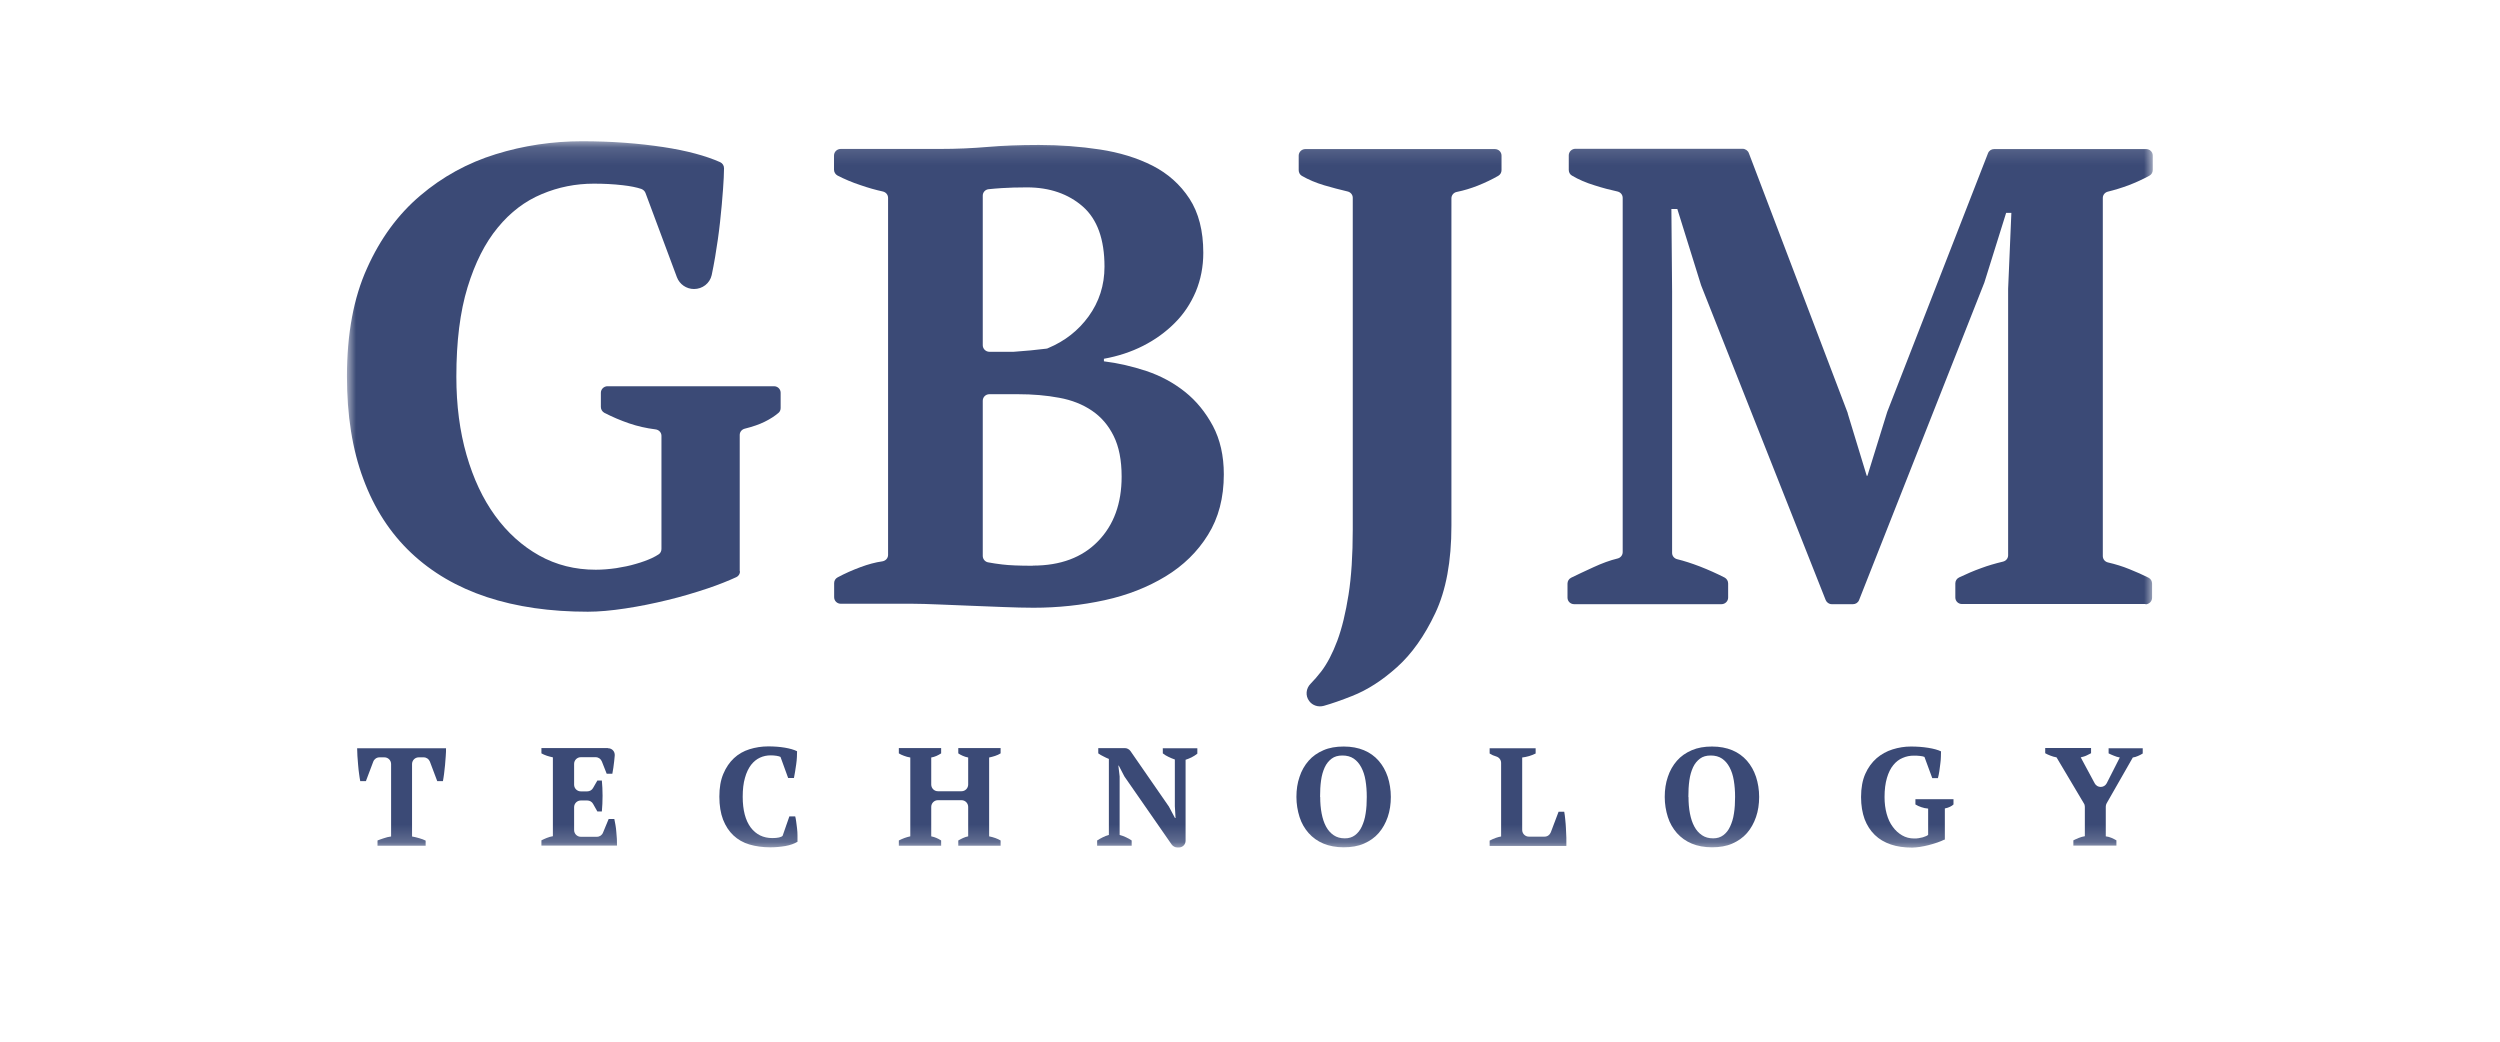 <svg width="144" height="60" viewBox="0 0 144 60" fill="none" xmlns="http://www.w3.org/2000/svg">
<g id="nav_logo">
<g id="Clip path group">
<mask id="mask0_20_781" style="mask-type:luminance" maskUnits="userSpaceOnUse" x="20" y="8" width="104" height="41">
<g id="clip0_30_430">
<path id="Vector" d="M124 8.136H20V48.814H124V8.136Z" fill="white"/>
</g>
</mask>
<g mask="url(#mask0_20_781)">
<g id="Group">
<path id="Vector_2" d="M42.625 32.907C42.625 33.054 42.543 33.185 42.413 33.243C41.948 33.456 41.402 33.677 40.766 33.891C40.032 34.136 39.266 34.366 38.45 34.563C37.643 34.76 36.836 34.924 36.021 35.047C35.214 35.17 34.488 35.235 33.86 35.235C31.683 35.235 29.751 34.956 28.039 34.391C26.335 33.825 24.884 32.98 23.677 31.841C22.479 30.709 21.557 29.291 20.93 27.593C20.294 25.896 19.984 23.928 19.984 21.681C19.984 19.238 20.367 17.155 21.142 15.45C21.908 13.736 22.935 12.342 24.215 11.26C25.487 10.178 26.938 9.382 28.553 8.882C30.167 8.382 31.822 8.136 33.518 8.136C35.214 8.136 36.755 8.251 38.214 8.472C39.559 8.677 40.652 8.972 41.483 9.341C41.622 9.407 41.704 9.538 41.704 9.694C41.704 10.022 41.679 10.423 41.647 10.891C41.606 11.481 41.549 12.104 41.475 12.785C41.402 13.457 41.304 14.13 41.19 14.81C41.133 15.171 41.059 15.515 40.994 15.843C40.888 16.319 40.464 16.647 39.975 16.647C39.535 16.647 39.144 16.376 38.989 15.966L37.179 11.112C37.138 11.006 37.048 10.924 36.942 10.883C36.673 10.792 36.314 10.719 35.874 10.669C35.32 10.604 34.765 10.579 34.203 10.579C33.167 10.579 32.164 10.776 31.211 11.178C30.248 11.579 29.401 12.219 28.675 13.105C27.941 13.99 27.362 15.138 26.93 16.549C26.498 17.959 26.286 19.672 26.286 21.698C26.286 23.346 26.482 24.846 26.873 26.207C27.265 27.569 27.811 28.733 28.52 29.709C29.229 30.684 30.077 31.447 31.056 31.996C32.042 32.546 33.127 32.816 34.317 32.816C34.7 32.816 35.091 32.783 35.491 32.726C35.899 32.661 36.274 32.587 36.624 32.48C36.975 32.382 37.285 32.267 37.554 32.144C37.709 32.07 37.839 31.996 37.937 31.931C38.043 31.865 38.1 31.742 38.1 31.619V25.101C38.1 24.912 37.953 24.756 37.758 24.732C37.227 24.666 36.722 24.551 36.241 24.387C35.736 24.215 35.263 24.01 34.814 23.78C34.692 23.715 34.61 23.584 34.61 23.444V22.624C34.61 22.419 34.782 22.247 34.994 22.247H44.582C44.794 22.247 44.965 22.411 44.965 22.624V23.502C44.965 23.608 44.924 23.715 44.843 23.78C44.63 23.961 44.37 24.133 44.052 24.289C43.742 24.445 43.359 24.576 42.902 24.691C42.731 24.732 42.608 24.879 42.608 25.051V32.907H42.625Z" fill="#3B4A76"/>
<path id="Vector_3" d="M48.047 34.416V33.587C48.047 33.448 48.12 33.325 48.242 33.259C48.666 33.03 49.115 32.833 49.58 32.661C50.004 32.505 50.419 32.39 50.827 32.333C51.014 32.3 51.153 32.152 51.153 31.964V11.399C51.153 11.219 51.031 11.071 50.851 11.03C50.436 10.94 50.004 10.817 49.555 10.661C49.082 10.506 48.642 10.317 48.242 10.112C48.12 10.046 48.039 9.915 48.039 9.776V8.956C48.039 8.751 48.21 8.579 48.422 8.579H54.145C55.107 8.579 56.012 8.538 56.877 8.464C57.733 8.39 58.719 8.349 59.836 8.349C61.051 8.349 62.225 8.439 63.358 8.611C64.491 8.784 65.502 9.095 66.391 9.546C67.272 9.997 67.981 10.629 68.511 11.44C69.041 12.252 69.31 13.293 69.31 14.564C69.31 15.36 69.163 16.106 68.878 16.795C68.584 17.483 68.185 18.09 67.663 18.607C67.141 19.131 66.538 19.566 65.845 19.919C65.152 20.271 64.402 20.517 63.586 20.665V20.812C64.394 20.911 65.209 21.099 66.032 21.37C66.856 21.649 67.59 22.042 68.25 22.567C68.91 23.092 69.44 23.748 69.864 24.535C70.28 25.322 70.492 26.249 70.492 27.323C70.492 28.668 70.19 29.832 69.579 30.808C68.975 31.783 68.16 32.579 67.133 33.202C66.106 33.825 64.94 34.284 63.627 34.571C62.315 34.858 60.945 35.006 59.534 35.006C59.004 35.006 58.425 34.989 57.79 34.965C57.154 34.94 56.526 34.916 55.898 34.891C55.262 34.867 54.651 34.842 54.064 34.817C53.468 34.793 52.971 34.776 52.563 34.776H48.43C48.218 34.776 48.047 34.612 48.047 34.399V34.416ZM58.36 20.263C58.36 20.263 58.377 20.263 58.385 20.263C59.07 20.214 59.697 20.157 60.268 20.083C60.309 20.083 60.342 20.066 60.374 20.05C61.336 19.648 62.111 19.041 62.706 18.221C63.309 17.385 63.619 16.434 63.619 15.36C63.619 13.785 63.203 12.629 62.372 11.899C61.54 11.17 60.464 10.793 59.151 10.793C58.597 10.793 58.116 10.809 57.708 10.834C57.431 10.85 57.178 10.875 56.934 10.899C56.746 10.924 56.607 11.079 56.607 11.268V19.886C56.607 20.091 56.779 20.263 56.991 20.263H58.36ZM59.494 32.579C61.083 32.579 62.339 32.111 63.244 31.177C64.157 30.242 64.606 28.996 64.606 27.454C64.606 26.503 64.451 25.724 64.149 25.117C63.847 24.502 63.431 24.018 62.901 23.658C62.372 23.297 61.736 23.043 61.01 22.912C60.276 22.772 59.477 22.706 58.621 22.706H56.991C56.779 22.706 56.607 22.87 56.607 23.084V32.021C56.607 32.202 56.738 32.357 56.909 32.39C57.17 32.439 57.439 32.48 57.724 32.513C58.116 32.562 58.703 32.587 59.485 32.587L59.494 32.579Z" fill="#3B4A76"/>
<path id="Vector_4" d="M75.188 8.587H86.105C86.317 8.587 86.488 8.751 86.488 8.964V9.8C86.488 9.932 86.423 10.055 86.3 10.128C85.942 10.333 85.55 10.522 85.118 10.694C84.719 10.85 84.319 10.973 83.912 11.055C83.732 11.088 83.602 11.244 83.602 11.424V30.283C83.602 32.333 83.292 34.005 82.672 35.317C82.053 36.629 81.319 37.663 80.471 38.425C79.623 39.188 78.759 39.745 77.878 40.09C77.259 40.336 76.721 40.524 76.256 40.655C75.938 40.745 75.596 40.639 75.408 40.377C75.18 40.073 75.221 39.655 75.49 39.384C75.693 39.179 75.897 38.942 76.101 38.679C76.452 38.22 76.761 37.621 77.031 36.9C77.299 36.178 77.511 35.293 77.675 34.26C77.838 33.227 77.919 31.972 77.919 30.496V11.391C77.919 11.219 77.797 11.071 77.626 11.03C77.169 10.924 76.713 10.801 76.264 10.67C75.799 10.53 75.367 10.35 74.984 10.128C74.87 10.063 74.805 9.932 74.805 9.8V8.964C74.805 8.759 74.976 8.587 75.188 8.587Z" fill="#3B4A76"/>
<path id="Vector_5" d="M123.585 34.792H113.01C112.798 34.792 112.627 34.628 112.627 34.415V33.603C112.627 33.456 112.708 33.325 112.847 33.259C113.279 33.054 113.695 32.874 114.111 32.726C114.502 32.579 114.926 32.456 115.374 32.349C115.546 32.308 115.668 32.16 115.668 31.988V16.639L115.855 12.26H115.554L114.306 16.253C114.306 16.253 114.306 16.27 114.298 16.278L107.083 34.563C107.026 34.711 106.887 34.801 106.732 34.801H105.509C105.354 34.801 105.216 34.702 105.159 34.563L97.984 16.434C97.984 16.434 97.984 16.417 97.976 16.409L96.614 12.039H96.272L96.313 16.794V31.849C96.313 32.021 96.435 32.169 96.606 32.21C97.006 32.308 97.438 32.447 97.911 32.628C98.416 32.825 98.889 33.038 99.338 33.267C99.46 33.333 99.541 33.464 99.541 33.603V34.423C99.541 34.628 99.37 34.801 99.158 34.801H90.671C90.459 34.801 90.288 34.637 90.288 34.423V33.612C90.288 33.472 90.369 33.341 90.5 33.276C90.867 33.095 91.29 32.898 91.788 32.669C92.269 32.447 92.734 32.275 93.174 32.169C93.345 32.128 93.467 31.98 93.467 31.8V11.399C93.467 11.219 93.345 11.071 93.166 11.03C92.75 10.94 92.309 10.825 91.853 10.678C91.364 10.53 90.924 10.341 90.54 10.112C90.426 10.046 90.361 9.923 90.361 9.784V8.947C90.361 8.742 90.532 8.57 90.744 8.57H100.373C100.528 8.57 100.675 8.669 100.732 8.816L106.431 23.797C106.431 23.797 106.431 23.813 106.431 23.821L107.523 27.405H107.564L108.697 23.748C108.697 23.748 108.697 23.731 108.705 23.723L114.51 8.824C114.567 8.677 114.706 8.587 114.861 8.587H123.617C123.829 8.587 124 8.751 124 8.964V9.792C124 9.931 123.927 10.054 123.805 10.12C123.43 10.325 123.038 10.505 122.614 10.669C122.215 10.817 121.815 10.94 121.416 11.038C121.245 11.079 121.122 11.227 121.122 11.399V32.029C121.122 32.21 121.245 32.357 121.424 32.398C121.848 32.497 122.256 32.62 122.655 32.784C123.063 32.947 123.43 33.111 123.756 33.276C123.886 33.341 123.96 33.472 123.96 33.612V34.432C123.96 34.637 123.788 34.809 123.576 34.809L123.585 34.792Z" fill="#3B4A76"/>
<path id="Vector_6" d="M24.517 48.715H21.745V48.412C21.851 48.371 21.973 48.322 22.112 48.281C22.25 48.232 22.389 48.199 22.527 48.182V44.009C22.527 43.796 22.356 43.623 22.144 43.623H21.859C21.696 43.623 21.557 43.722 21.5 43.87L21.076 44.993H20.75C20.726 44.886 20.709 44.747 20.685 44.583C20.66 44.419 20.644 44.247 20.628 44.066C20.612 43.886 20.595 43.714 20.587 43.541C20.579 43.369 20.571 43.222 20.571 43.099H25.691C25.691 43.23 25.691 43.377 25.675 43.55C25.666 43.722 25.65 43.894 25.634 44.074C25.617 44.255 25.601 44.419 25.577 44.583C25.552 44.747 25.536 44.886 25.512 44.993H25.185L24.762 43.87C24.704 43.722 24.566 43.623 24.403 43.623H24.117C23.905 43.623 23.734 43.796 23.734 44.009V48.182C23.873 48.207 24.011 48.24 24.15 48.281C24.289 48.322 24.411 48.363 24.517 48.42V48.724V48.715Z" fill="#3B4A76"/>
<path id="Vector_7" d="M35.026 43.099C35.254 43.099 35.426 43.287 35.409 43.517C35.401 43.623 35.393 43.738 35.377 43.845C35.352 44.099 35.312 44.345 35.271 44.566H34.945L34.667 43.861C34.61 43.714 34.472 43.615 34.309 43.615H33.453C33.241 43.615 33.069 43.787 33.069 44.001V45.198C33.069 45.411 33.241 45.583 33.453 45.583H33.828C33.966 45.583 34.097 45.509 34.162 45.386L34.407 44.96H34.667C34.692 45.222 34.708 45.517 34.708 45.837C34.708 46.157 34.692 46.46 34.667 46.739H34.407L34.162 46.304C34.097 46.182 33.966 46.108 33.828 46.108H33.453C33.241 46.108 33.069 46.28 33.069 46.493V47.813C33.069 48.026 33.241 48.199 33.453 48.199H34.382C34.537 48.199 34.675 48.108 34.733 47.961L35.059 47.174H35.385C35.409 47.272 35.426 47.387 35.45 47.518C35.474 47.649 35.491 47.781 35.499 47.912C35.507 48.043 35.523 48.182 35.532 48.322C35.54 48.461 35.54 48.592 35.54 48.707H31.186V48.404C31.276 48.355 31.382 48.313 31.496 48.264C31.61 48.215 31.724 48.19 31.846 48.166V43.623C31.74 43.599 31.626 43.574 31.504 43.533C31.382 43.492 31.276 43.443 31.186 43.394V43.09H35.01L35.026 43.099Z" fill="#3B4A76"/>
<path id="Vector_8" d="M45.478 47.026H45.805C45.829 47.108 45.845 47.215 45.862 47.338C45.878 47.461 45.894 47.584 45.911 47.723C45.927 47.863 45.935 47.994 45.935 48.125C45.935 48.256 45.935 48.379 45.935 48.486C45.748 48.601 45.511 48.683 45.234 48.732C44.949 48.781 44.663 48.806 44.37 48.806C43.921 48.806 43.522 48.748 43.163 48.642C42.804 48.535 42.495 48.355 42.242 48.117C41.989 47.879 41.793 47.576 41.647 47.207C41.508 46.838 41.435 46.403 41.435 45.887C41.435 45.37 41.508 44.944 41.663 44.575C41.818 44.206 42.022 43.91 42.274 43.673C42.527 43.435 42.829 43.263 43.171 43.156C43.514 43.05 43.872 42.992 44.247 42.992C44.598 42.992 44.924 43.017 45.209 43.066C45.495 43.115 45.731 43.181 45.911 43.271C45.911 43.353 45.911 43.468 45.902 43.599C45.902 43.73 45.878 43.87 45.862 44.017C45.845 44.165 45.821 44.312 45.796 44.452C45.772 44.591 45.748 44.714 45.731 44.812H45.397L44.957 43.599C44.908 43.574 44.834 43.55 44.72 43.533C44.614 43.517 44.5 43.509 44.394 43.509C44.174 43.509 43.97 43.55 43.775 43.64C43.579 43.73 43.408 43.87 43.261 44.058C43.114 44.255 42.992 44.501 42.91 44.804C42.821 45.108 42.78 45.468 42.78 45.895C42.78 46.657 42.935 47.248 43.236 47.658C43.546 48.068 43.962 48.273 44.484 48.273C44.631 48.273 44.761 48.264 44.867 48.24C44.973 48.215 45.046 48.182 45.079 48.142L45.47 47.018L45.478 47.026Z" fill="#3B4A76"/>
<path id="Vector_9" d="M54.21 48.715H51.773V48.412C51.862 48.363 51.968 48.322 52.09 48.272C52.213 48.223 52.327 48.199 52.433 48.174V43.632C52.302 43.607 52.18 43.582 52.066 43.533C51.944 43.492 51.854 43.443 51.773 43.394V43.09H54.21V43.394C54.129 43.451 54.039 43.492 53.941 43.541C53.843 43.582 53.745 43.615 53.639 43.632V45.189C53.639 45.403 53.811 45.575 54.023 45.575H55.384C55.596 45.575 55.767 45.403 55.767 45.189V43.632C55.653 43.607 55.547 43.582 55.45 43.533C55.352 43.492 55.27 43.443 55.197 43.394V43.09H57.635V43.394C57.545 43.451 57.439 43.5 57.316 43.541C57.202 43.582 57.08 43.607 56.974 43.632V48.174C57.096 48.199 57.219 48.231 57.333 48.272C57.447 48.313 57.553 48.363 57.635 48.412V48.715H55.197V48.412C55.278 48.363 55.368 48.322 55.466 48.272C55.564 48.223 55.661 48.199 55.767 48.174V46.477C55.767 46.264 55.596 46.091 55.384 46.091H54.023C53.811 46.091 53.639 46.264 53.639 46.477V48.174C53.745 48.199 53.843 48.223 53.933 48.264C54.023 48.305 54.112 48.346 54.21 48.412V48.715Z" fill="#3B4A76"/>
<path id="Vector_10" d="M66.97 43.099H68.967V43.411C68.869 43.493 68.755 43.558 68.633 43.624C68.511 43.681 68.397 43.73 68.29 43.763V48.429C68.29 48.642 68.119 48.814 67.907 48.814H67.809C67.687 48.814 67.565 48.748 67.492 48.65L64.776 44.739C64.776 44.739 64.76 44.714 64.752 44.698L64.442 44.099H64.418L64.491 44.722C64.491 44.722 64.491 44.747 64.491 44.763V48.093C64.597 48.117 64.719 48.166 64.85 48.224C64.98 48.281 65.094 48.347 65.184 48.412V48.716H63.195V48.412C63.293 48.347 63.399 48.289 63.513 48.232C63.627 48.175 63.749 48.125 63.871 48.093V43.714C63.766 43.673 63.66 43.624 63.554 43.566C63.448 43.517 63.35 43.46 63.26 43.394V43.091H64.793C64.915 43.091 65.037 43.156 65.111 43.255L67.296 46.412C67.296 46.412 67.312 46.436 67.32 46.444L67.679 47.117H67.712L67.671 46.436C67.671 46.436 67.671 46.42 67.671 46.412V43.747C67.54 43.706 67.418 43.648 67.296 43.591C67.174 43.533 67.067 43.468 66.978 43.394V43.083L66.97 43.099Z" fill="#3B4A76"/>
<path id="Vector_11" d="M74.674 45.903C74.674 45.484 74.731 45.099 74.854 44.746C74.968 44.394 75.147 44.082 75.376 43.82C75.604 43.558 75.889 43.361 76.231 43.213C76.566 43.066 76.957 43 77.397 43C77.838 43 78.229 43.074 78.563 43.213C78.898 43.353 79.183 43.558 79.411 43.82C79.639 44.082 79.811 44.386 79.933 44.746C80.047 45.099 80.112 45.493 80.112 45.903C80.112 46.313 80.055 46.706 79.933 47.059C79.811 47.411 79.639 47.723 79.411 47.985C79.183 48.248 78.898 48.444 78.563 48.592C78.229 48.74 77.838 48.805 77.397 48.805C76.957 48.805 76.566 48.731 76.231 48.592C75.897 48.453 75.612 48.248 75.376 47.985C75.147 47.723 74.968 47.42 74.854 47.059C74.74 46.698 74.674 46.313 74.674 45.903ZM76.044 45.903C76.044 46.247 76.069 46.559 76.126 46.854C76.183 47.149 76.264 47.395 76.378 47.608C76.492 47.821 76.639 47.985 76.819 48.108C76.998 48.231 77.21 48.289 77.463 48.289C77.691 48.289 77.887 48.231 78.05 48.108C78.213 47.985 78.343 47.821 78.441 47.608C78.539 47.395 78.62 47.149 78.661 46.854C78.71 46.559 78.726 46.247 78.726 45.903C78.726 45.558 78.702 45.247 78.653 44.952C78.604 44.656 78.522 44.41 78.408 44.197C78.294 43.984 78.156 43.82 77.976 43.697C77.797 43.574 77.577 43.517 77.324 43.517C77.071 43.517 76.868 43.574 76.704 43.697C76.541 43.82 76.403 43.984 76.305 44.197C76.207 44.41 76.134 44.656 76.093 44.952C76.052 45.247 76.036 45.558 76.036 45.903H76.044Z" fill="#3B4A76"/>
<path id="Vector_12" d="M85.811 43.099H88.453V43.402C88.339 43.459 88.216 43.509 88.078 43.55C87.939 43.591 87.809 43.615 87.678 43.632V47.805C87.678 48.018 87.85 48.191 88.062 48.191H88.967C89.13 48.191 89.268 48.092 89.325 47.945L89.774 46.756H90.1C90.124 46.879 90.141 47.026 90.157 47.19C90.173 47.354 90.19 47.526 90.198 47.715C90.206 47.904 90.214 48.076 90.222 48.256C90.222 48.437 90.222 48.584 90.222 48.724H85.803V48.42C85.925 48.355 86.04 48.305 86.154 48.264C86.268 48.223 86.366 48.199 86.464 48.182V43.943C86.464 43.771 86.35 43.623 86.186 43.574C86.04 43.533 85.917 43.476 85.803 43.402V43.099H85.811Z" fill="#3B4A76"/>
<path id="Vector_13" d="M95.889 45.903C95.889 45.484 95.946 45.099 96.068 44.746C96.182 44.394 96.362 44.082 96.59 43.82C96.818 43.558 97.103 43.361 97.446 43.213C97.788 43.066 98.171 43 98.612 43C99.052 43 99.443 43.074 99.778 43.213C100.112 43.353 100.397 43.558 100.626 43.82C100.854 44.082 101.025 44.386 101.147 44.746C101.262 45.099 101.327 45.493 101.327 45.903C101.327 46.313 101.27 46.706 101.147 47.059C101.025 47.411 100.854 47.723 100.626 47.985C100.397 48.248 100.112 48.444 99.778 48.592C99.443 48.74 99.052 48.805 98.612 48.805C98.171 48.805 97.78 48.731 97.446 48.592C97.112 48.453 96.826 48.248 96.59 47.985C96.362 47.723 96.182 47.42 96.068 47.059C95.954 46.698 95.889 46.313 95.889 45.903ZM97.258 45.903C97.258 46.247 97.283 46.559 97.34 46.854C97.397 47.149 97.478 47.395 97.593 47.608C97.707 47.821 97.853 47.985 98.033 48.108C98.212 48.231 98.424 48.289 98.677 48.289C98.905 48.289 99.101 48.231 99.264 48.108C99.427 47.985 99.558 47.821 99.655 47.608C99.753 47.395 99.835 47.149 99.876 46.854C99.924 46.559 99.941 46.247 99.941 45.903C99.941 45.558 99.916 45.247 99.867 44.952C99.818 44.656 99.737 44.41 99.623 44.197C99.509 43.984 99.37 43.82 99.191 43.697C99.011 43.574 98.791 43.517 98.538 43.517C98.286 43.517 98.082 43.574 97.919 43.697C97.756 43.82 97.617 43.984 97.519 44.197C97.421 44.41 97.348 44.656 97.307 44.952C97.266 45.247 97.25 45.558 97.25 45.903H97.258Z" fill="#3B4A76"/>
<path id="Vector_14" d="M111.991 48.363C111.885 48.42 111.754 48.469 111.599 48.526C111.445 48.584 111.281 48.625 111.11 48.674C110.939 48.723 110.768 48.748 110.597 48.781C110.425 48.805 110.27 48.822 110.14 48.822C109.675 48.822 109.268 48.764 108.909 48.641C108.55 48.518 108.24 48.338 107.988 48.092C107.735 47.846 107.539 47.543 107.401 47.182C107.27 46.821 107.197 46.395 107.197 45.911C107.197 45.386 107.278 44.943 107.441 44.574C107.604 44.205 107.825 43.91 108.094 43.672C108.363 43.443 108.672 43.271 109.015 43.164C109.357 43.057 109.708 43 110.067 43C110.425 43 110.752 43.025 111.061 43.074C111.371 43.123 111.616 43.189 111.803 43.279C111.803 43.361 111.803 43.459 111.795 43.59C111.795 43.713 111.779 43.853 111.762 43.992C111.746 44.14 111.73 44.279 111.705 44.427C111.681 44.574 111.656 44.706 111.624 44.82H111.298L110.849 43.599C110.792 43.574 110.703 43.55 110.58 43.541C110.466 43.525 110.344 43.525 110.23 43.525C110.01 43.525 109.798 43.566 109.594 43.656C109.39 43.738 109.211 43.877 109.056 44.066C108.901 44.255 108.778 44.501 108.689 44.804C108.599 45.107 108.55 45.476 108.55 45.911C108.55 46.264 108.591 46.583 108.672 46.878C108.754 47.174 108.868 47.42 109.023 47.625C109.17 47.83 109.349 47.993 109.561 48.117C109.773 48.239 110.001 48.297 110.254 48.297C110.336 48.297 110.417 48.297 110.507 48.281C110.588 48.264 110.67 48.248 110.751 48.231C110.825 48.207 110.89 48.182 110.947 48.158C111.004 48.133 111.045 48.108 111.061 48.084V46.575C110.923 46.567 110.792 46.534 110.67 46.493C110.548 46.452 110.434 46.403 110.328 46.337V46.034H112.521V46.337C112.472 46.386 112.407 46.427 112.325 46.468C112.244 46.51 112.146 46.542 112.023 46.567V48.363H111.991Z" fill="#3B4A76"/>
<path id="Vector_15" d="M121.448 43.099H123.421V43.402C123.34 43.452 123.25 43.501 123.152 43.542C123.054 43.591 122.948 43.615 122.85 43.632L121.342 46.272C121.31 46.33 121.293 46.395 121.293 46.461V48.175C121.399 48.183 121.505 48.215 121.611 48.257C121.717 48.297 121.815 48.355 121.905 48.404V48.708H119.426V48.404C119.516 48.355 119.622 48.314 119.736 48.265C119.85 48.215 119.964 48.191 120.087 48.166V46.469C120.087 46.403 120.07 46.33 120.029 46.272L118.456 43.624C118.334 43.599 118.22 43.575 118.105 43.525C117.991 43.484 117.893 43.435 117.804 43.386V43.083H120.445V43.386C120.372 43.427 120.282 43.468 120.184 43.517C120.087 43.566 119.972 43.591 119.85 43.624L120.657 45.124C120.804 45.395 121.195 45.395 121.342 45.124L122.1 43.632C121.978 43.607 121.856 43.575 121.75 43.525C121.644 43.476 121.538 43.443 121.456 43.394V43.091L121.448 43.099Z" fill="#3B4A76"/>
</g>
</g>
</g>
</g>
</svg>
